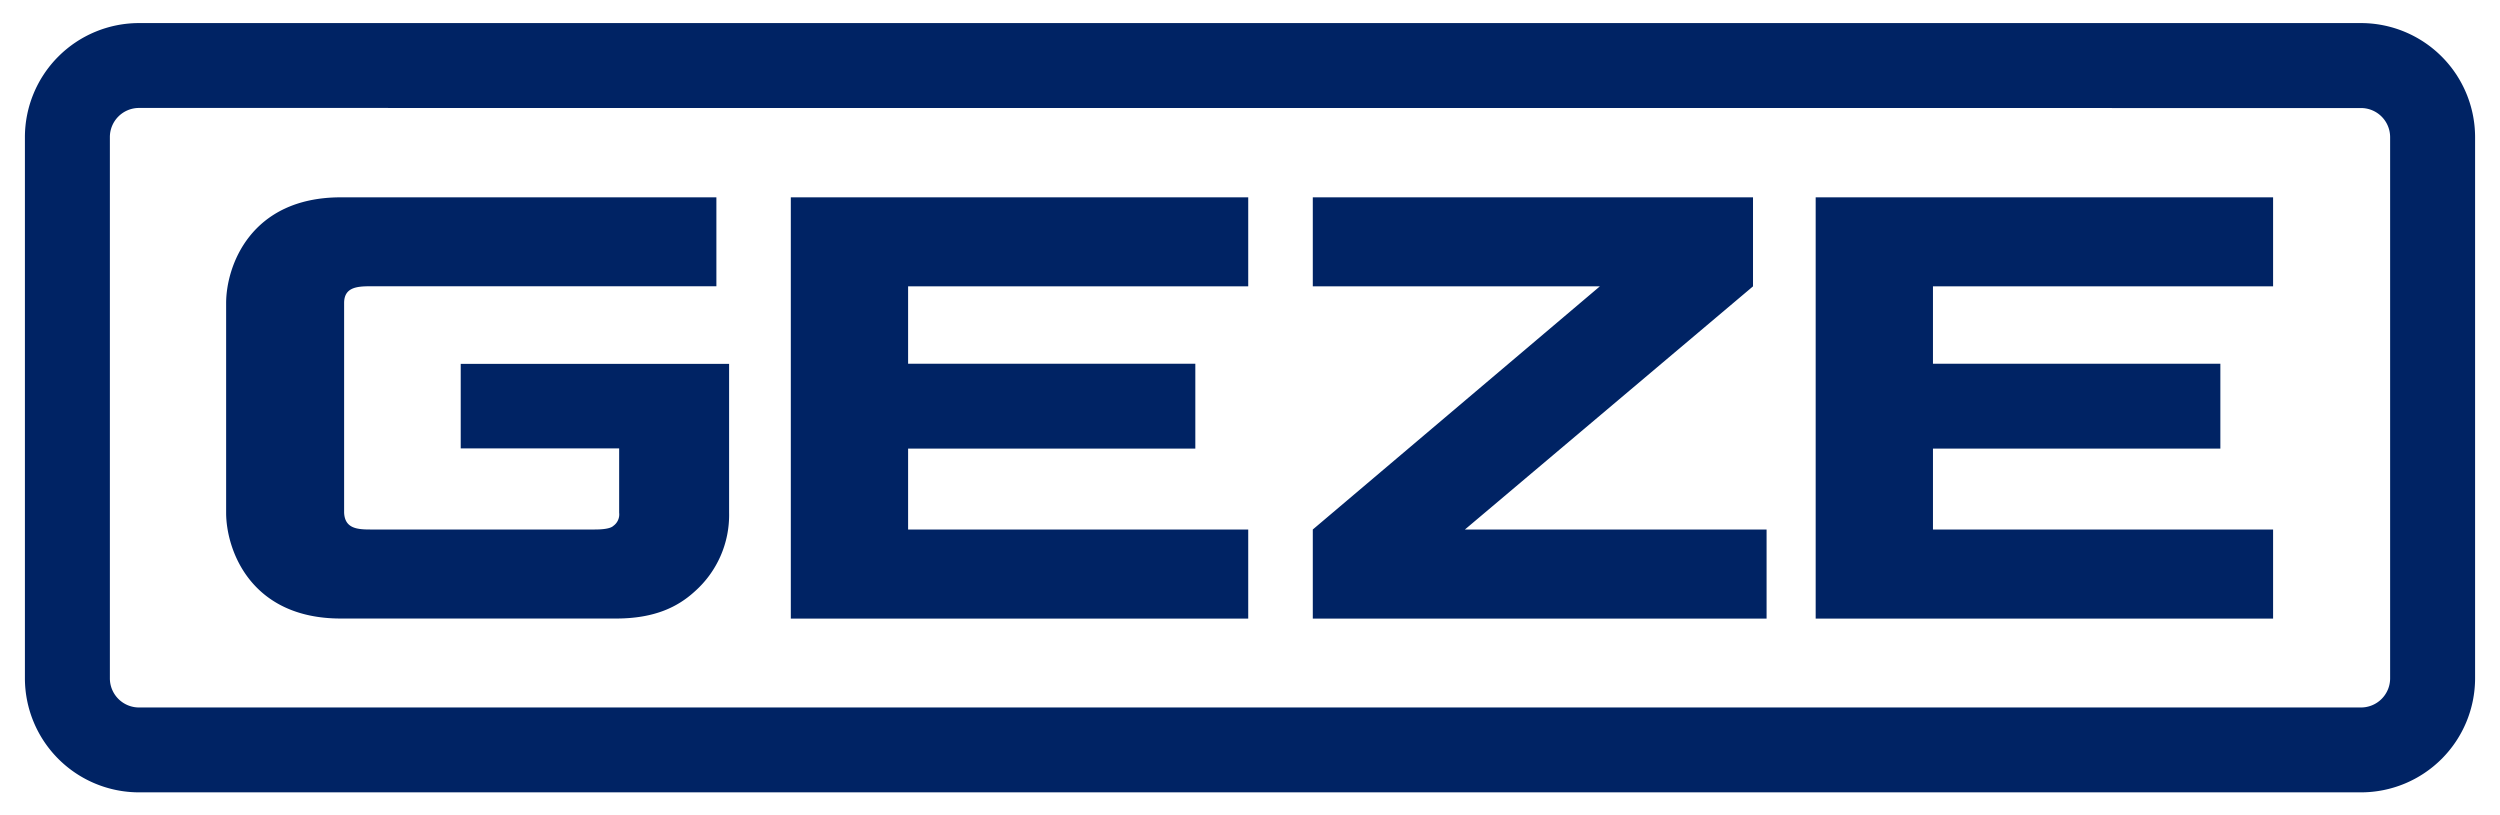 <?xml version="1.0" encoding="UTF-8" standalone="no"?>
<!DOCTYPE svg PUBLIC "-//W3C//DTD SVG 1.1//EN" "http://www.w3.org/Graphics/SVG/1.1/DTD/svg11.dtd">
<!-- Created with Inkscape (http://www.inkscape.org/) by Marsupilami -->
<svg
   xmlns:svg="http://www.w3.org/2000/svg"
   xmlns="http://www.w3.org/2000/svg"
   id="svg507"
   version="1.1"
   width="1024"
   height="334"
   viewBox="-2.67 -2.67 288.81 94.34">
  <defs
     id="defs504" />
  <path
     style="fill:#002364;fill-opacity:1"
     id="path486"
     d="M 270.27,89 H 13.2 A 13.21,13.21 0 0 1 0,75.82 V 13.19 A 13.21,13.21 0 0 1 13.2,0 h 257.07 a 13.21,13.21 0 0 1 13.2,13.19 v 62.63 a 13.21,13.21 0 0 1 -13.2,13.18 z M 13.2,9.82 a 3.37,3.37 0 0 0 -3.37,3.36 v 62.64 a 3.37,3.37 0 0 0 3.37,3.36 h 257.07 a 3.37,3.37 0 0 0 3.37,-3.36 V 13.19 A 3.37,3.37 0 0 0 270.27,9.83 Z M 220.75,49.23 H 254 v -9.82 h -33.25 v -8.95 H 260.1 V 20.16 h -52.92 v 48.74 h 52.92 v -10.31 h -39.35 z m -118.57,0 h 33.23 v -9.82 h -33.23 v -8.95 h 39.35 V 20.16 H 88.61 v 48.74 h 52.92 v -10.31 h -39.35 z m 97.75,-18.77 V 20.16 H 149 v 10.3 h 33.21 l -33.21,28.13 v 10.31 h 52.5 v -10.31 h -34.9 z m -131.18,26.19 a 1.62,1.62 0 0 1 -0.66,1.51 c -0.12,0.11 -0.47,0.43 -2.16,0.43 h -26 c -1.54,0 -2.92,-0.15 -3,-1.95 v -24.25 c 0,-1.79 1.43,-1.94 3,-1.94 H 80 V 20.16 H 36.55 c -10.49,0 -13.27,8 -13.27,12.24 v 24.25 c 0,4.23 2.77,12.24 13.27,12.24 h 31.83 c 4.57,0 7.22,-1.41 9.09,-3.11 a 11.82,11.82 0 0 0 4,-9.14 v -17.21 H 50.42 v 9.78 h 18.33 z"
     class="cls-2" />
</svg>
<!-- version: 20171223, original size: 283.47 89, border: 3% -->
